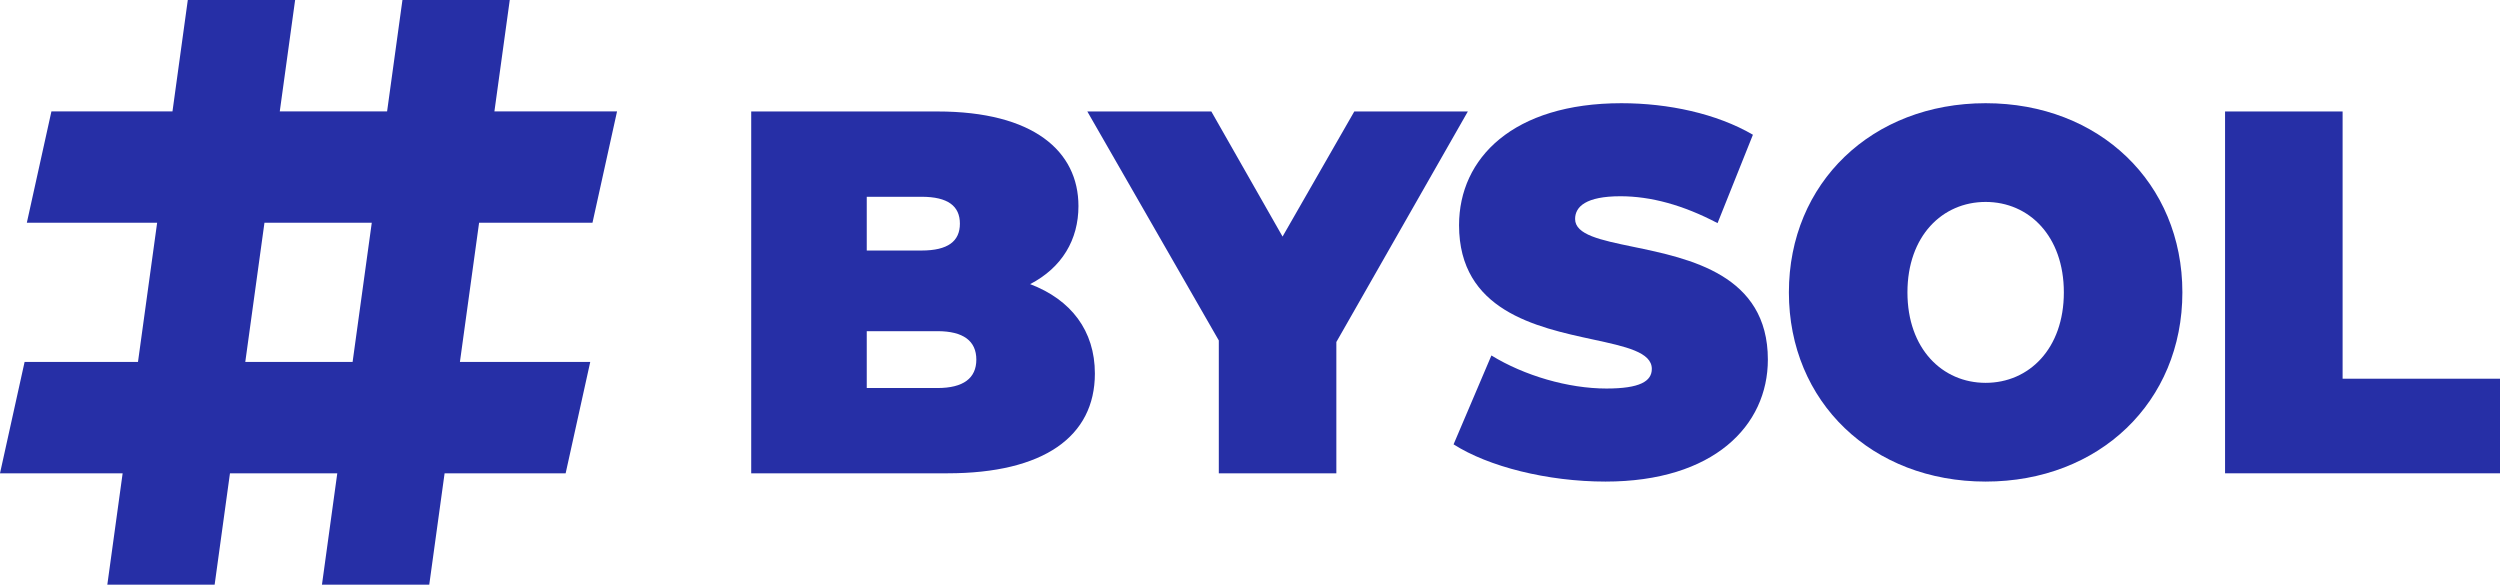 <?xml version="1.0" encoding="UTF-8"?> <svg xmlns="http://www.w3.org/2000/svg" width="124" height="29" viewBox="0 0 124 29" fill="none"> <path fill-rule="evenodd" clip-rule="evenodd" d="M9.315 0H14.638L13.877 5.524H19.2L19.961 0H25.284L24.523 5.524H30.606L29.387 11.048H23.763L22.812 17.952H29.276L28.056 23.476H22.052L21.291 29H15.969L16.729 23.476H11.406L10.646 29H5.323L6.083 23.476H0L1.22 17.952H6.844L7.794 11.048H1.331L2.551 5.524H8.555L9.315 0ZM17.489 17.952L18.44 11.048H13.117L12.166 17.952H17.489Z" fill="#262FA6"></path> <path d="M79.632 23.886C84.993 23.886 87.686 21.117 87.686 17.836C87.686 13.624 83.81 12.822 80.994 12.239C79.387 11.906 78.125 11.645 78.125 10.862C78.125 10.247 78.668 9.734 80.373 9.734C81.88 9.734 83.486 10.17 85.191 11.067L86.945 6.683C85.141 5.632 82.745 5.119 80.422 5.119C75.061 5.119 72.369 7.837 72.369 11.17C72.369 15.403 76.195 16.23 79.007 16.837C80.639 17.19 81.93 17.468 81.93 18.297C81.93 18.913 81.337 19.271 79.681 19.271C77.779 19.271 75.605 18.631 73.974 17.631L72.097 22.04C73.826 23.143 76.741 23.886 79.632 23.886Z" fill="#262FA6"></path> <path fill-rule="evenodd" clip-rule="evenodd" d="M53.491 10.221C53.491 11.888 52.676 13.272 51.095 14.093C53.12 14.862 54.306 16.4 54.306 18.528C54.306 21.656 51.762 23.476 46.994 23.476H37.26V5.529H46.499C51.268 5.529 53.491 7.504 53.491 10.221ZM47.611 11.093C47.611 10.221 47.018 9.76 45.709 9.76H42.991V12.426H45.709C47.018 12.426 47.611 11.965 47.611 11.093ZM42.991 19.246H46.499C47.784 19.246 48.426 18.759 48.426 17.836C48.426 16.913 47.784 16.426 46.499 16.426H42.991V19.246Z" fill="#262FA6"></path> <path d="M67.173 5.529H72.805L66.283 16.964V23.476H60.453V16.887L53.931 5.529H60.082L63.615 11.734L67.173 5.529Z" fill="#262FA6"></path> <path fill-rule="evenodd" clip-rule="evenodd" d="M108.246 14.503C108.246 19.938 104.121 23.886 98.488 23.886C92.855 23.886 88.729 19.938 88.729 14.503C88.729 9.068 92.855 5.119 98.488 5.119C104.121 5.119 108.246 9.068 108.246 14.503ZM94.609 14.503C94.609 17.297 96.338 18.989 98.488 18.989C100.637 18.989 102.367 17.297 102.367 14.503C102.367 11.708 100.637 10.016 98.488 10.016C96.338 10.016 94.609 11.708 94.609 14.503Z" fill="#262FA6"></path> <path d="M110.363 23.476H124V18.784H116.193V5.529H110.363V23.476Z" fill="#262FA6"></path> </svg> 